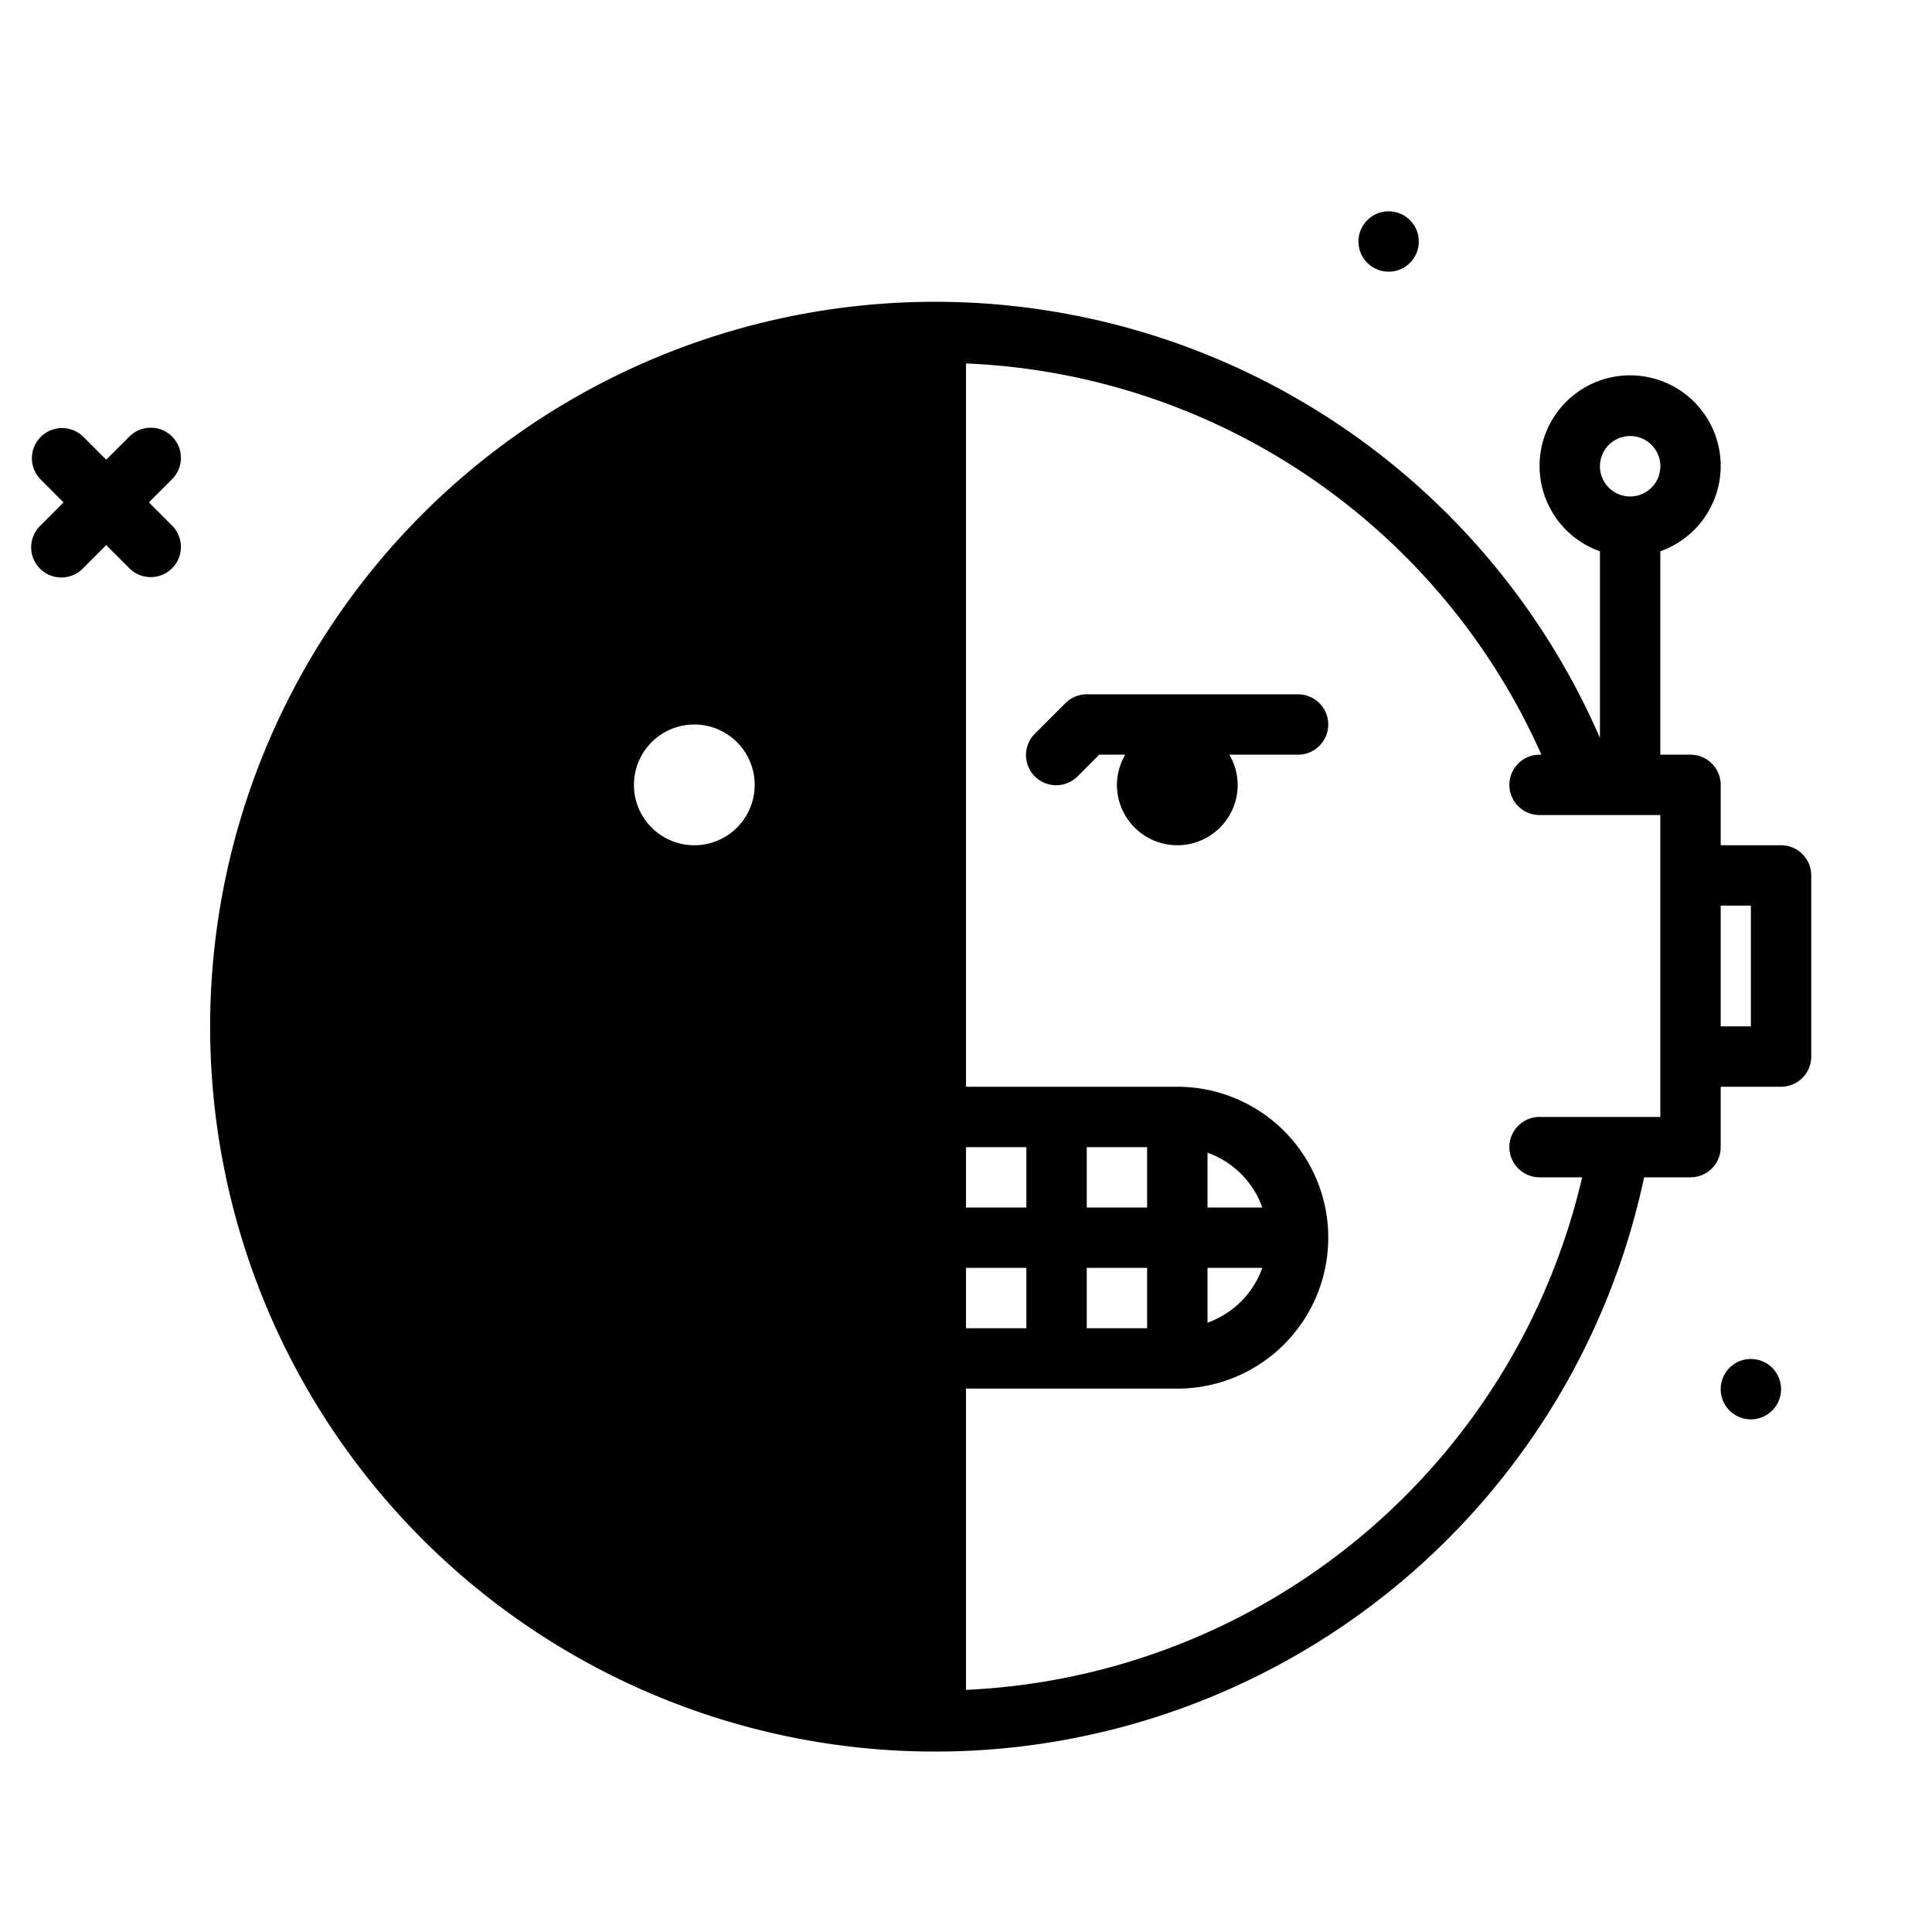 <?xml version="1.0" ?>
<svg fill="#000000" width="800px" height="800px" viewBox="0 0 64 64" xmlns="http://www.w3.org/2000/svg">
<g id="robot">
<circle cx="46" cy="8" r="1"/>
<path d="M5.7,14.461a1,1,0,0,0-1.414,0l-.767.767-.767-.767A1,1,0,0,0,1.338,15.875l.767.768-.767.768a1,1,0,1,0,1.414,1.414l.767-.767.767.767A1,1,0,0,0,5.7,17.41l-.767-.768L5.7,15.875A1,1,0,0,0,5.7,14.461Z"/>
<path d="M58,45.018a1,1,0,1,0,1,1A1,1,0,0,0,58,45.018Z"/>
<path d="M43,23H36a.999.999,0,0,0-.707.293l-1,1a1,1,0,1,0,1.414,1.414L36.414,25h.863A1.98,1.98,0,0,0,37,26a2,2,0,0,0,4,0,1.98,1.98,0,0,0-.277-1H43a1,1,0,0,0,0-2Z"/>
<path d="M59,28H57V26a1,1,0,0,0-1-1H55V18.262a3,3,0,1,0-2,0v6.183A24.013,24.013,0,1,0,54.463,39H56a1,1,0,0,0,1-1V36h2a1,1,0,0,0,1-1V29A1,1,0,0,0,59,28ZM23,28a2,2,0,1,1,2-2A2,2,0,0,1,23,28ZM54,14.444a1.001,1.001,0,1,1-1,1.001A1.002,1.002,0,0,1,54,14.444ZM32,38h2v2H32Zm0,4h2v2H32Zm23-5H51a1,1,0,0,0,0,2h1.411A21.981,21.981,0,0,1,32,55.979V46h7a5,5,0,0,0,0-10H32V12.04A21.852,21.852,0,0,1,51.061,25H51a1,1,0,0,0,0,2h4ZM38,42v2H36V42Zm-2-2V38h2v2Zm5.816,2A2.995,2.995,0,0,1,40,43.816V42ZM40,40V38.184A2.995,2.995,0,0,1,41.816,40Zm18-6H57V30h1Z"/>
</g>
</svg>